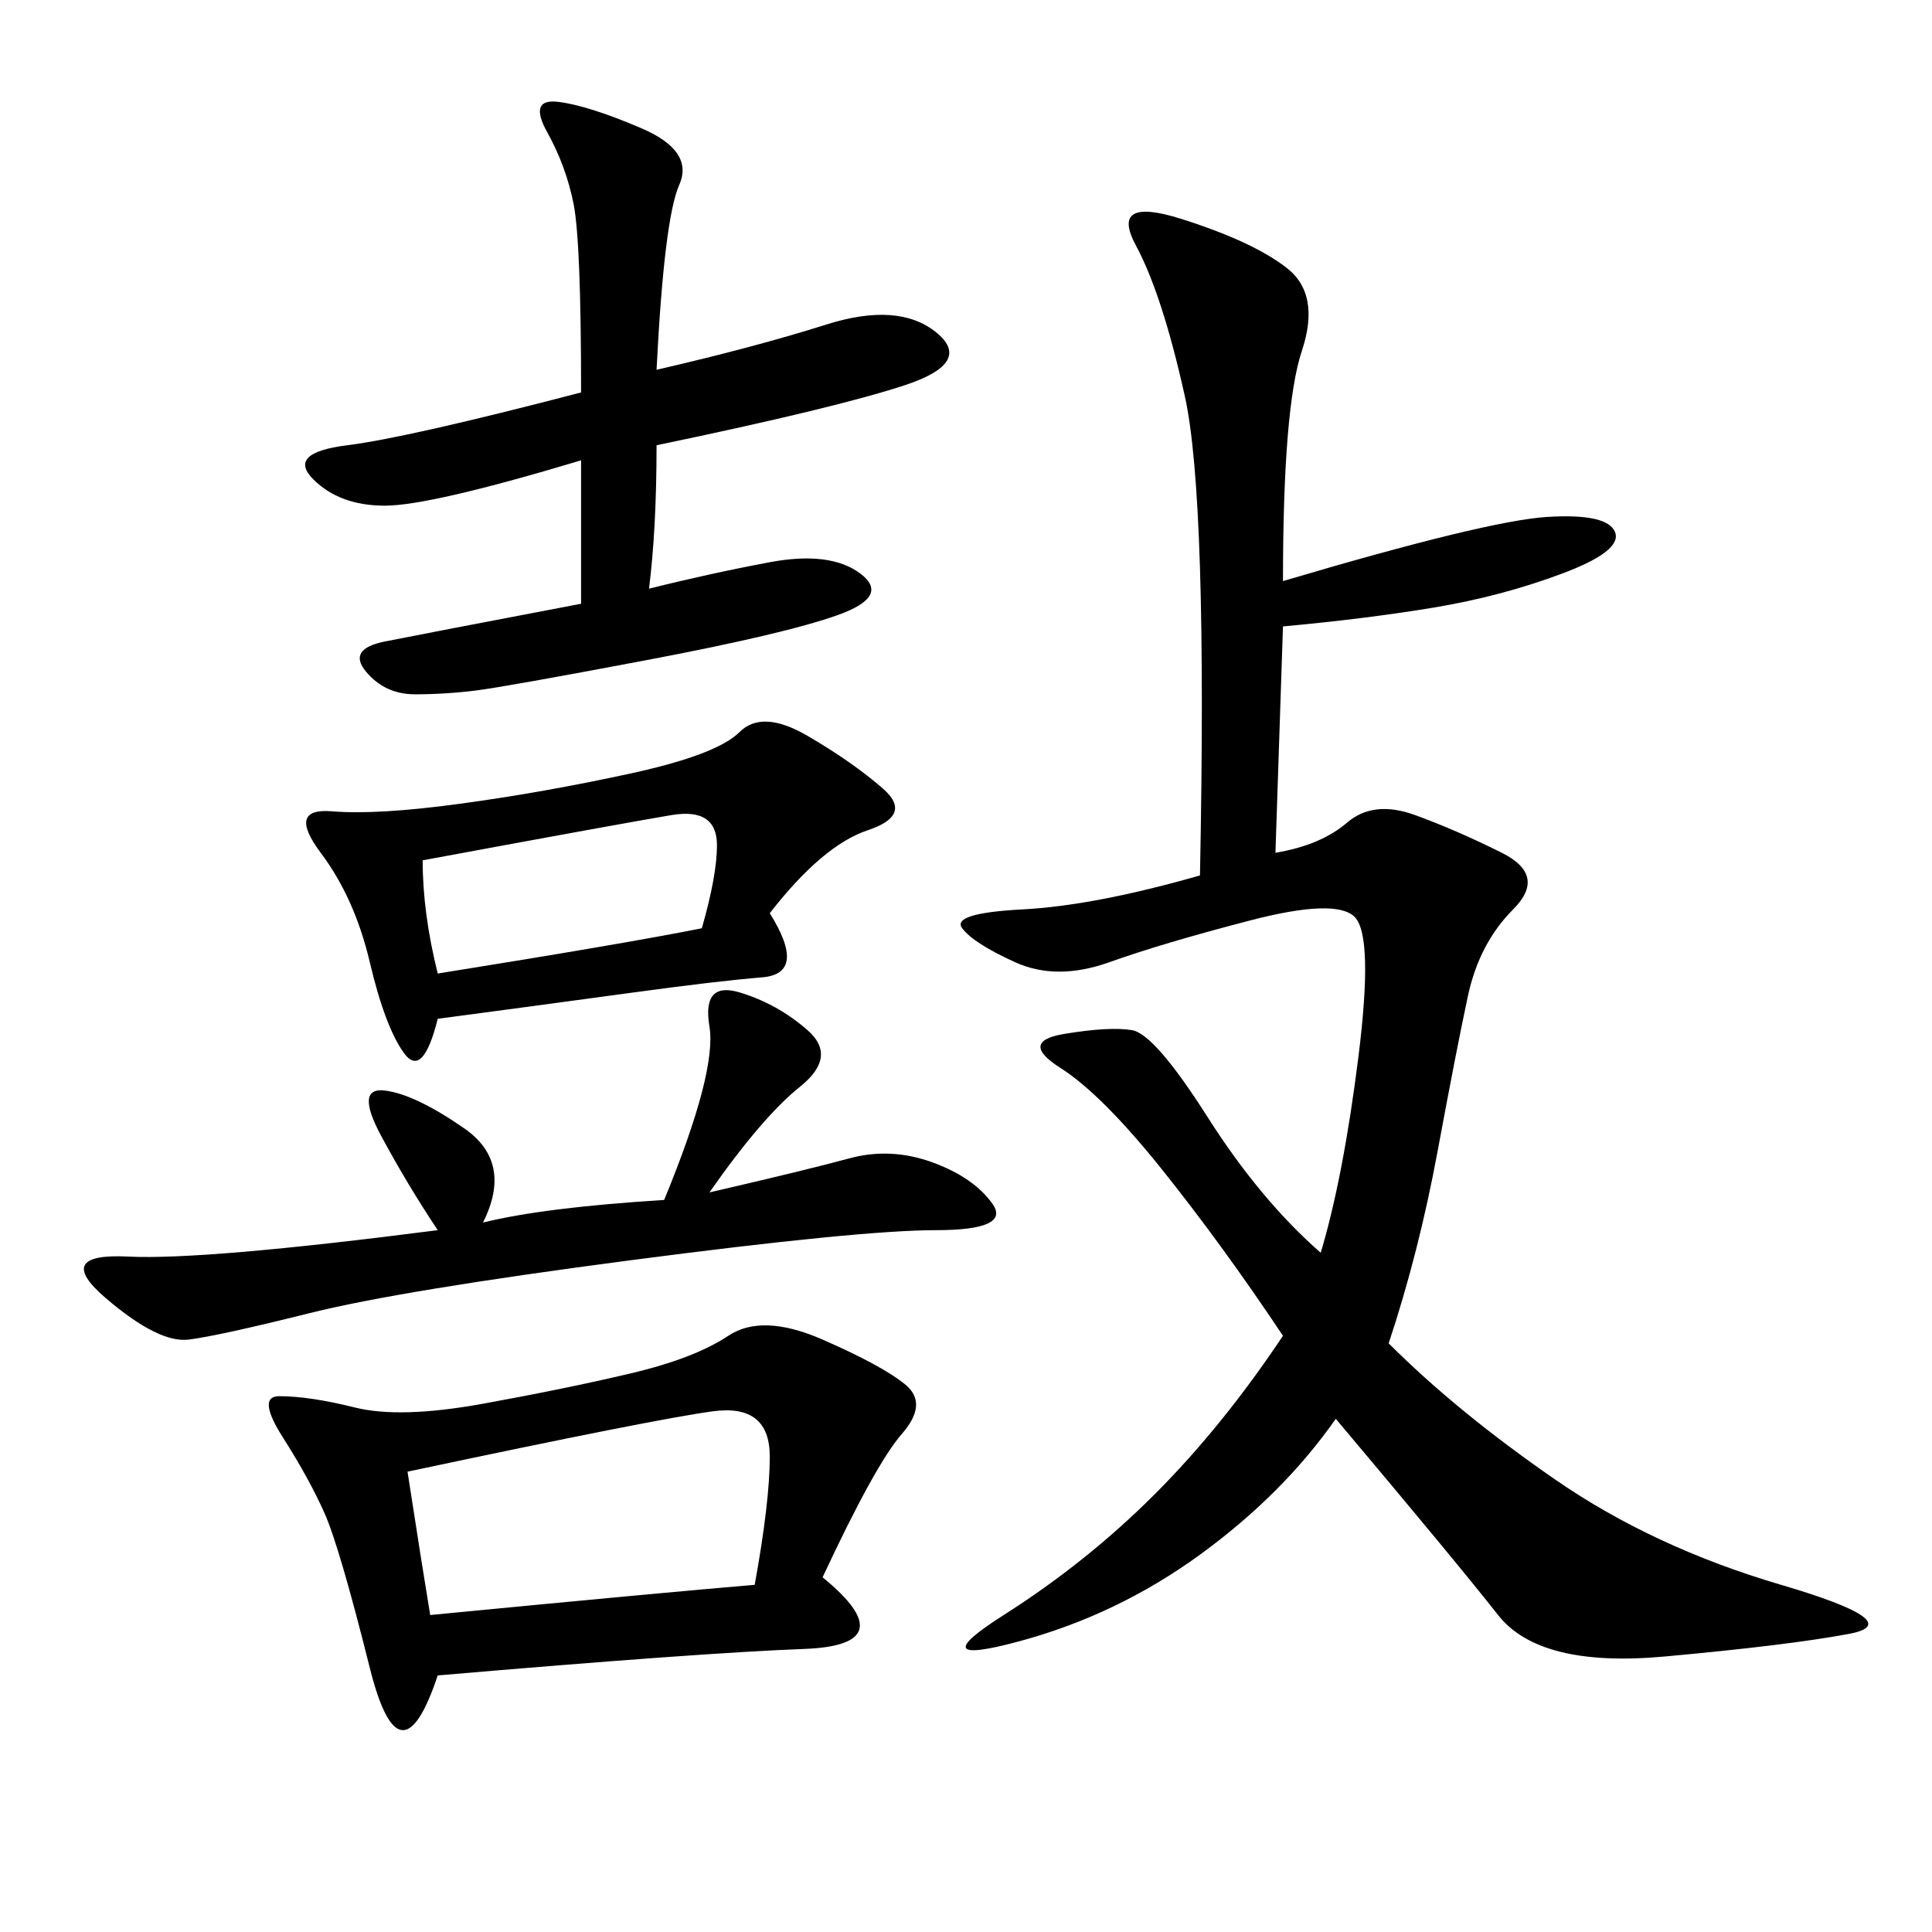 <svg xmlns="http://www.w3.org/2000/svg" xmlns:xlink="http://www.w3.org/1999/xlink" width="300" height="300"><path d="M199.22 90.23Q230.86 80.86 240.23 80.27Q249.61 79.69 250.78 82.62Q251.95 85.55 242.58 89.06Q233.20 92.58 222.66 94.34Q212.11 96.09 199.22 97.27L199.22 97.27L198.05 132.42Q205.08 131.25 209.18 127.73Q213.28 124.22 219.73 126.56Q226.17 128.91 233.20 132.42Q240.23 135.94 234.96 141.21Q229.69 146.48 227.93 154.69Q226.17 162.89 223.24 178.71Q220.31 194.53 215.63 208.59L215.63 208.59Q226.17 219.14 241.41 229.69Q256.64 240.23 276.56 246.09Q296.48 251.95 287.11 253.71Q277.73 255.47 258.40 257.23Q239.06 258.98 232.62 250.78Q226.17 242.58 207.42 220.31L207.42 220.31Q199.22 232.03 186.33 241.41Q173.44 250.78 158.20 254.88Q142.97 258.98 155.86 250.78Q168.75 242.58 179.30 232.03Q189.84 221.48 199.22 207.42L199.22 207.42Q189.84 193.36 180.47 181.64Q171.09 169.92 164.65 165.82Q158.20 161.72 165.23 160.55Q172.27 159.38 175.78 159.96Q179.30 160.55 187.50 173.44Q195.70 186.33 205.08 194.53L205.08 194.53Q208.59 182.81 210.94 164.06Q213.28 145.31 210.35 142.38Q207.42 139.45 193.95 142.97Q180.47 146.48 172.27 149.41Q164.06 152.34 157.62 149.41Q151.17 146.48 149.41 144.14Q147.66 141.80 158.79 141.21Q169.92 140.63 186.33 135.94L186.33 135.94Q187.50 77.34 183.98 61.52Q180.47 45.70 176.37 38.09Q172.27 30.47 183.40 33.98Q194.53 37.50 199.80 41.60Q205.08 45.70 202.15 54.49Q199.22 63.28 199.22 90.23L199.22 90.23ZM127.73 244.92Q140.63 255.47 124.80 256.05Q108.98 256.64 67.97 260.16L67.97 260.16Q62.11 277.73 57.42 258.98Q52.73 240.23 50.39 234.96Q48.05 229.69 43.95 223.24Q39.84 216.80 43.36 216.80L43.36 216.80Q48.05 216.80 55.08 218.55Q62.11 220.31 75 217.97Q87.89 215.63 97.85 213.28Q107.81 210.94 113.09 207.42Q118.36 203.91 127.73 208.01Q137.11 212.11 140.63 215.04Q144.14 217.97 140.04 222.66Q135.94 227.34 127.73 244.92L127.73 244.92ZM101.95 57.42Q117.19 53.91 128.32 50.39Q139.45 46.88 145.31 51.56Q151.17 56.25 140.63 59.77Q130.08 63.28 101.95 69.14L101.95 69.14Q101.95 82.03 100.78 91.41L100.78 91.41Q110.16 89.06 119.53 87.30Q128.91 85.55 133.59 89.06Q138.28 92.58 130.08 95.51Q121.88 98.44 100.20 102.54Q78.52 106.64 73.83 107.23Q69.14 107.81 64.45 107.81L64.45 107.81Q59.77 107.81 56.84 104.30Q53.91 100.78 59.77 99.61Q65.63 98.44 90.23 93.75L90.23 93.75L90.23 71.48Q66.80 78.52 59.77 78.52L59.77 78.52Q52.73 78.52 48.63 74.41Q44.53 70.31 53.91 69.14Q63.28 67.97 90.23 60.94L90.23 60.94Q90.23 37.50 89.06 31.64Q87.89 25.78 84.96 20.51Q82.03 15.23 86.72 15.82Q91.41 16.41 99.61 19.92Q107.81 23.44 105.47 28.71Q103.13 33.98 101.95 57.42L101.95 57.42ZM119.53 141.80Q125.39 151.17 118.36 151.76Q111.33 152.34 98.44 154.10Q85.55 155.86 67.97 158.20L67.97 158.20Q65.63 167.58 62.70 163.48Q59.77 159.38 57.42 149.41Q55.08 139.45 49.80 132.42Q44.53 125.39 51.56 125.98Q58.59 126.56 71.48 124.80Q84.38 123.05 97.85 120.12Q111.33 117.19 114.84 113.67Q118.36 110.16 125.39 114.26Q132.42 118.36 137.11 122.46Q141.80 126.56 134.77 128.91Q127.73 131.25 119.53 141.80L119.53 141.80ZM75 189.84Q84.38 187.50 103.13 186.33L103.13 186.33Q111.33 166.41 110.16 159.38Q108.98 152.34 114.84 154.10Q120.70 155.86 125.39 159.96Q130.08 164.06 124.22 168.75Q118.36 173.44 110.16 185.16L110.16 185.16Q125.39 181.64 131.84 179.88Q138.28 178.13 144.73 180.47Q151.17 182.81 154.10 186.91Q157.03 191.02 145.31 191.02L145.31 191.02Q133.59 191.02 97.85 195.70Q62.11 200.39 48.05 203.91Q33.98 207.42 29.30 208.01Q24.61 208.59 16.41 201.56Q8.20 194.53 19.92 195.12Q31.64 195.70 67.97 191.02L67.97 191.02Q63.28 183.98 59.18 176.37Q55.08 168.75 59.77 169.34Q64.45 169.92 72.07 175.20Q79.69 180.47 75 189.84L75 189.84ZM66.80 250.78Q103.13 247.27 117.19 246.09L117.19 246.09Q119.53 233.20 119.53 226.17L119.53 226.17Q119.53 217.97 110.74 219.14Q101.95 220.31 63.28 228.52L63.28 228.52Q65.63 243.75 66.80 250.78L66.80 250.78ZM67.97 151.17Q97.27 146.48 108.98 144.14L108.98 144.14Q111.33 135.94 111.33 131.25L111.33 131.25Q111.33 125.39 104.30 126.56Q97.27 127.73 65.63 133.59L65.63 133.59Q65.63 141.80 67.97 151.17L67.97 151.17Z"/></svg>